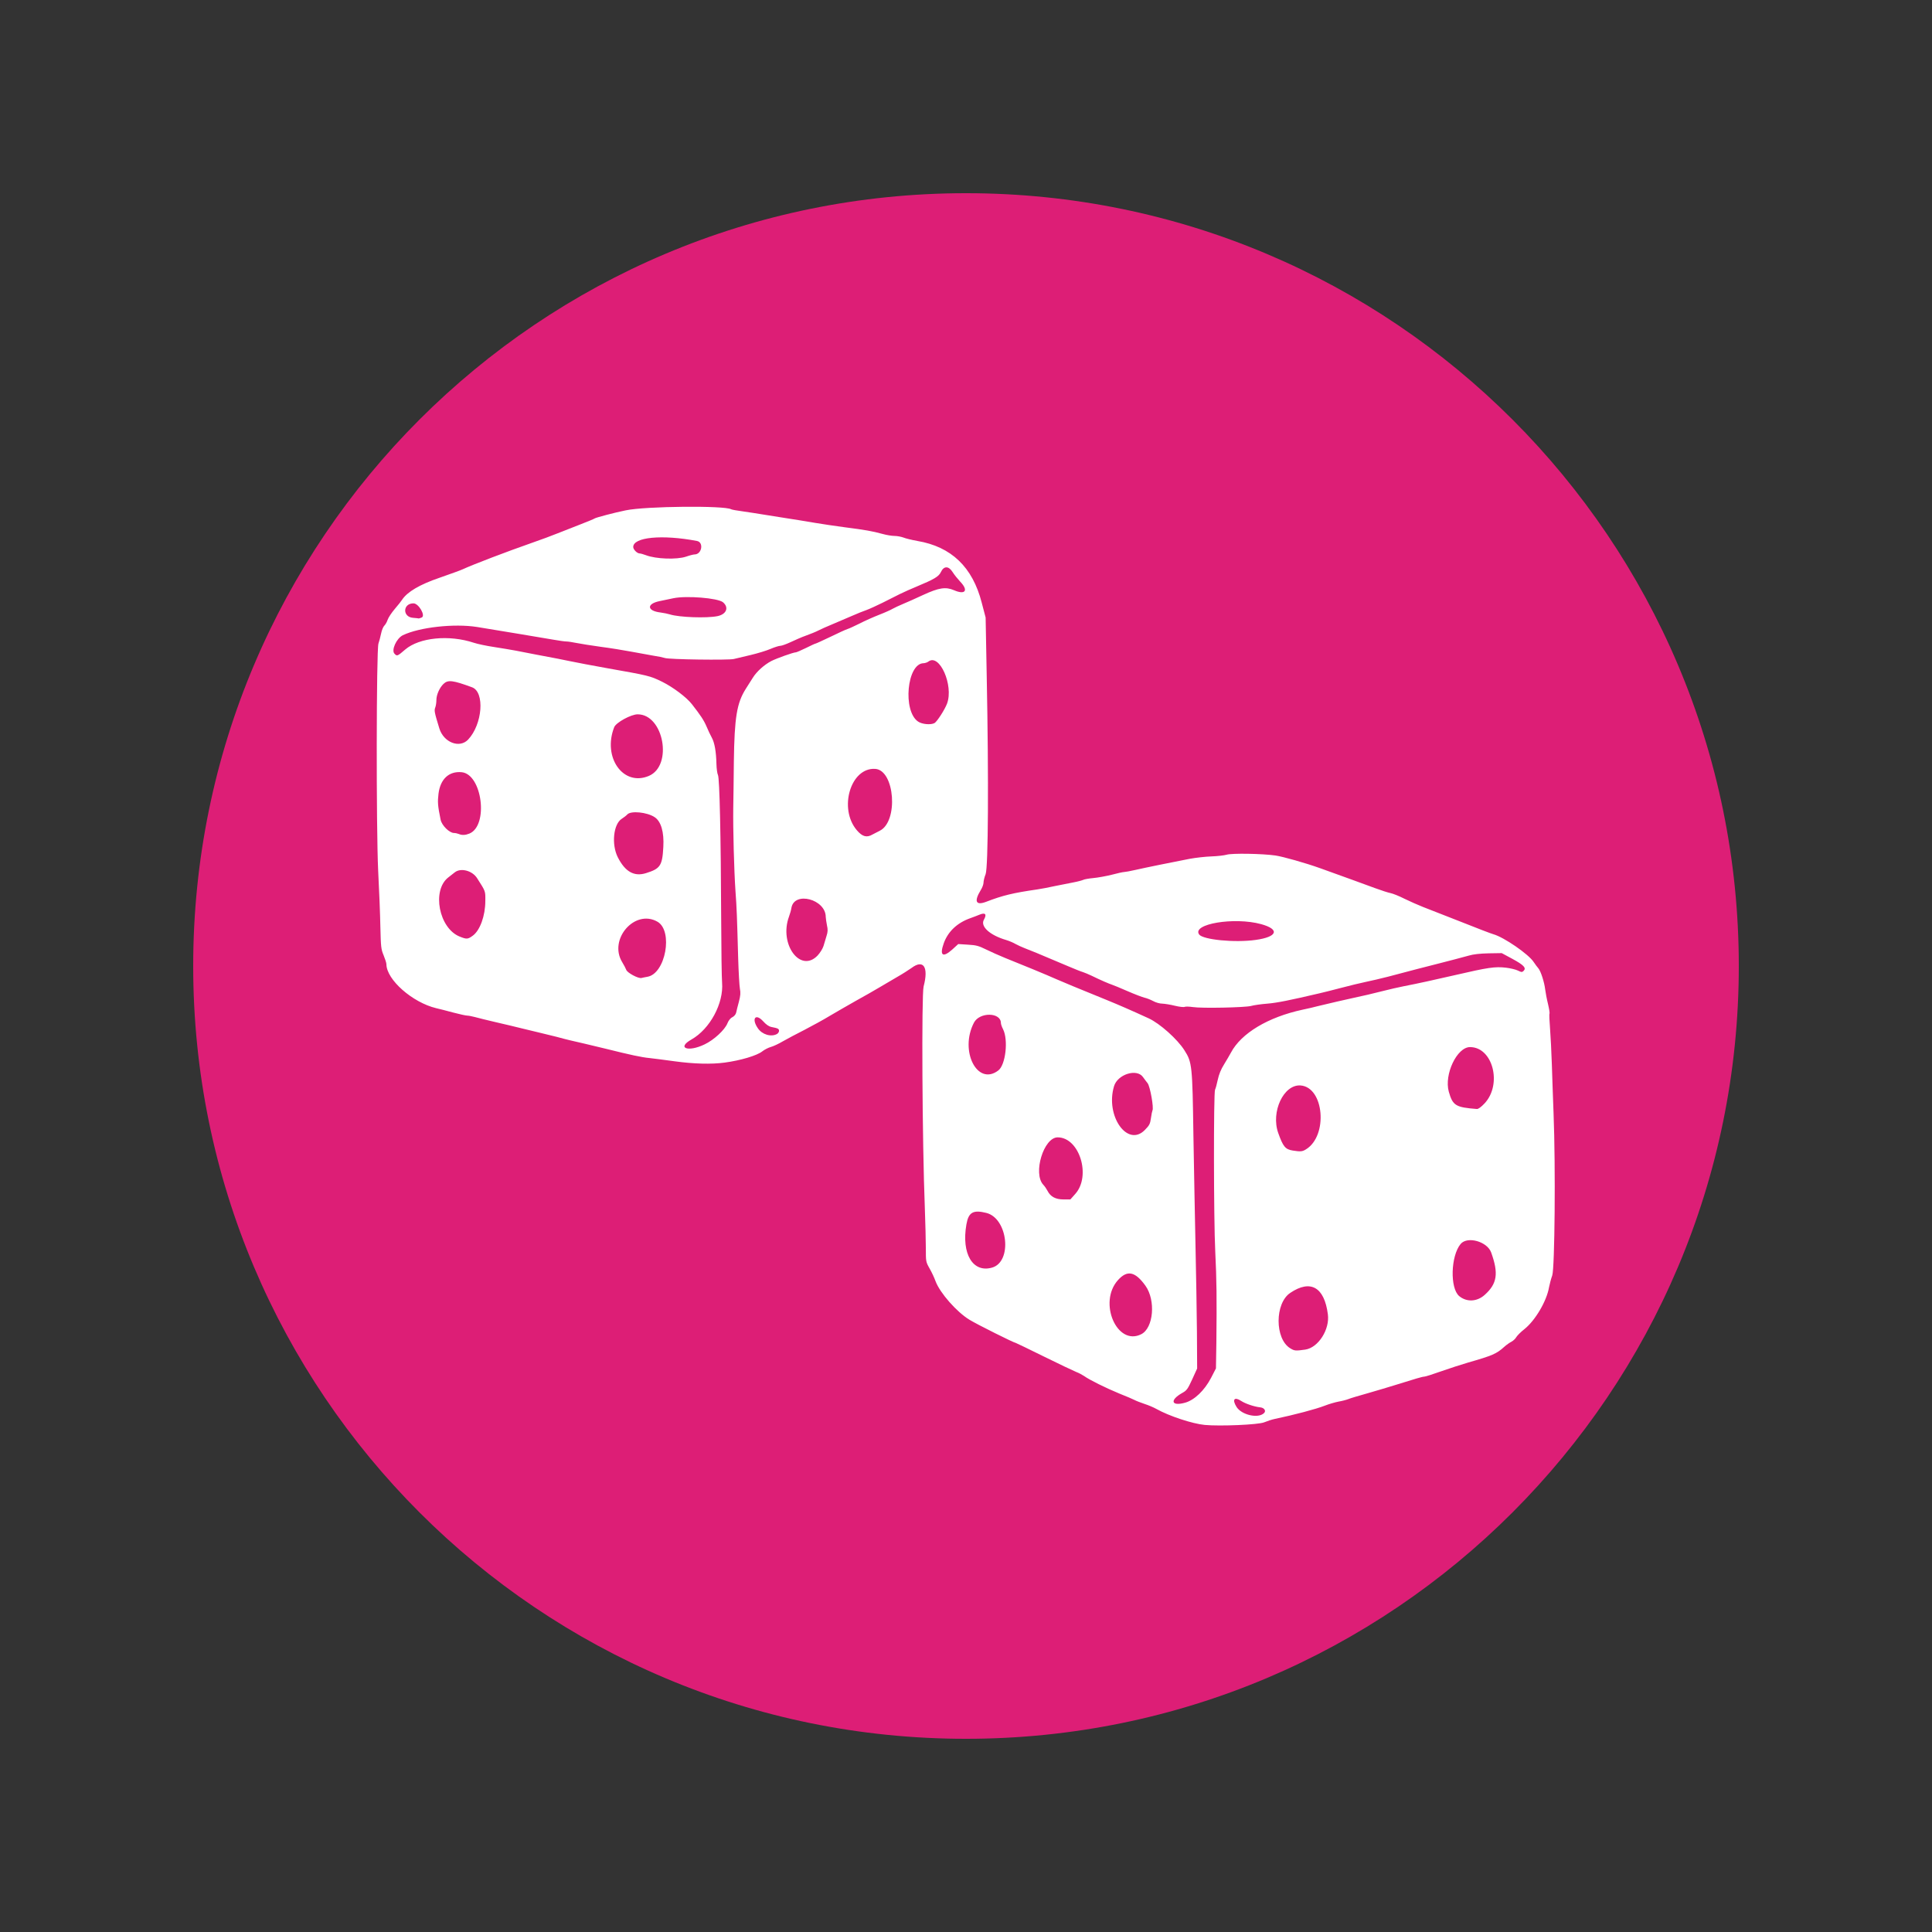 <svg xmlns="http://www.w3.org/2000/svg" xmlns:xlink="http://www.w3.org/1999/xlink" width="100" zoomAndPan="magnify" viewBox="0 0 75 75" height="100" preserveAspectRatio="xMidYMid meet" version="1.0"><rect x="0" y="0" width="75" height="75" fill="#333333" stroke="none"/><defs><clipPath id="30314f4d36"><path d="M 7.5 7.5 L 67.5 7.5 L 67.5 67.5 L 7.5 67.5 Z M 7.5 7.5 " clip-rule="nonzero"/></clipPath><clipPath id="0f19e30b36"><path d="M 37.5 7.5 C 20.93 7.5 7.5 20.93 7.5 37.5 C 7.5 54.07 20.93 67.5 37.5 67.5 C 54.07 67.5 67.5 54.07 67.5 37.5 C 67.5 20.93 54.07 7.5 37.5 7.5 Z M 37.5 7.5 " clip-rule="nonzero"/></clipPath><clipPath id="0620d2212c"><path d="M 14.598 19.621 L 60.348 19.621 L 60.348 55.621 L 14.598 55.621 Z M 14.598 19.621 " clip-rule="nonzero"/></clipPath></defs><g clip-path="url(#30314f4d36)"><g clip-path="url(#0f19e30b36)"><path fill="#dd1e76" d="M 7.5 7.5 L 67.5 7.5 L 67.5 67.5 L 7.5 67.5 Z M 7.5 7.5 " fill-opacity="1" fill-rule="nonzero"/></g></g><g clip-path="url(#0620d2212c)"><path fill="#ffffff" d="M 46.77 55.316 C 46.289 55.27 45.387 54.973 44.891 54.695 C 44.789 54.637 44.578 54.547 44.43 54.5 C 44.281 54.449 44.105 54.383 44.043 54.348 C 43.984 54.316 43.719 54.203 43.453 54.098 C 42.941 53.887 42.289 53.566 42.086 53.418 C 42.016 53.371 41.879 53.297 41.785 53.262 C 41.688 53.223 41.125 52.957 40.531 52.664 C 39.938 52.371 39.445 52.133 39.434 52.133 C 39.371 52.133 37.93 51.414 37.637 51.234 C 37.141 50.934 36.492 50.195 36.32 49.742 C 36.273 49.609 36.168 49.383 36.086 49.242 C 35.941 48.984 35.941 48.977 35.941 48.457 C 35.941 48.168 35.922 47.469 35.902 46.898 C 35.801 44.367 35.77 38.609 35.855 38.293 C 36.055 37.535 35.848 37.227 35.383 37.578 C 35.277 37.652 35.031 37.812 34.828 37.926 C 34.625 38.043 34.316 38.227 34.137 38.332 C 33.957 38.441 33.543 38.676 33.219 38.855 C 32.895 39.039 32.438 39.301 32.203 39.441 C 31.973 39.582 31.535 39.82 31.234 39.977 C 30.934 40.129 30.551 40.332 30.387 40.426 C 30.223 40.523 30.012 40.621 29.918 40.645 C 29.824 40.672 29.68 40.746 29.594 40.812 C 29.391 40.977 28.746 41.168 28.129 41.25 C 27.609 41.32 26.934 41.301 26.188 41.199 C 25.828 41.148 25.391 41.094 25.219 41.074 C 24.918 41.047 24.465 40.949 23.527 40.715 C 23.309 40.66 22.945 40.574 22.727 40.523 C 22.262 40.418 21.961 40.348 21.609 40.25 C 21.469 40.215 21.203 40.148 21.016 40.105 C 20.832 40.059 20.488 39.977 20.258 39.922 C 20.023 39.863 19.566 39.754 19.242 39.68 C 18.918 39.605 18.559 39.516 18.445 39.484 C 18.328 39.453 18.191 39.426 18.141 39.426 C 18.086 39.426 17.836 39.371 17.586 39.305 C 17.336 39.238 17.039 39.16 16.93 39.137 C 16.008 38.914 15.004 38.031 15 37.43 C 15 37.379 14.949 37.223 14.891 37.082 C 14.793 36.848 14.785 36.766 14.766 35.984 C 14.758 35.52 14.719 34.531 14.68 33.789 C 14.602 32.129 14.609 25.242 14.691 24.984 C 14.719 24.906 14.766 24.73 14.793 24.598 C 14.82 24.461 14.879 24.324 14.922 24.285 C 14.961 24.246 15.02 24.148 15.047 24.062 C 15.074 23.977 15.199 23.789 15.324 23.641 C 15.453 23.492 15.582 23.328 15.613 23.277 C 15.812 22.977 16.293 22.691 17.059 22.43 C 17.473 22.285 17.875 22.141 17.957 22.102 C 18.363 21.914 19.684 21.41 20.68 21.062 C 21.004 20.949 21.441 20.789 21.648 20.703 C 21.859 20.621 22.258 20.465 22.535 20.355 C 22.816 20.246 23.062 20.145 23.086 20.125 C 23.137 20.09 23.875 19.895 24.289 19.812 C 25.066 19.648 28.137 19.621 28.383 19.77 C 28.406 19.785 28.621 19.824 28.859 19.855 C 29.098 19.891 29.395 19.934 29.523 19.957 C 29.652 19.98 30.07 20.043 30.453 20.105 C 30.836 20.164 31.367 20.25 31.637 20.297 C 31.902 20.344 32.426 20.418 32.797 20.469 C 33.586 20.57 33.875 20.621 34.258 20.727 C 34.41 20.77 34.621 20.805 34.727 20.805 C 34.832 20.805 34.984 20.836 35.07 20.867 C 35.152 20.902 35.395 20.961 35.613 21 C 36.93 21.223 37.754 22.012 38.109 23.391 L 38.262 23.973 L 38.305 26.277 C 38.383 30.262 38.363 33.668 38.262 33.934 C 38.215 34.051 38.18 34.199 38.18 34.266 C 38.18 34.328 38.133 34.457 38.074 34.551 C 37.805 34.992 37.879 35.16 38.281 35.008 C 38.93 34.758 39.324 34.664 40.27 34.527 C 40.41 34.508 40.711 34.449 40.945 34.398 C 41.176 34.352 41.504 34.285 41.672 34.254 C 41.84 34.223 42.008 34.176 42.051 34.156 C 42.094 34.133 42.27 34.102 42.445 34.086 C 42.617 34.07 42.941 34.012 43.16 33.957 C 43.379 33.898 43.594 33.852 43.637 33.852 C 43.676 33.852 43.879 33.816 44.078 33.77 C 44.469 33.68 45.477 33.477 46.18 33.34 C 46.414 33.297 46.793 33.254 47.023 33.246 C 47.258 33.238 47.523 33.207 47.617 33.18 C 47.816 33.117 49.004 33.137 49.516 33.211 C 49.805 33.254 50.68 33.5 51.246 33.703 C 52.039 33.988 53.012 34.34 53.379 34.477 C 53.621 34.566 53.898 34.656 53.988 34.672 C 54.078 34.691 54.316 34.785 54.516 34.887 C 54.715 34.984 55.039 35.129 55.238 35.207 C 55.434 35.281 56.098 35.543 56.715 35.785 C 57.328 36.031 57.895 36.246 57.969 36.266 C 58.379 36.379 59.344 37.043 59.539 37.348 C 59.598 37.434 59.676 37.543 59.719 37.59 C 59.812 37.699 59.949 38.117 59.984 38.41 C 60 38.535 60.047 38.789 60.094 38.977 C 60.137 39.16 60.164 39.328 60.152 39.348 C 60.137 39.367 60.148 39.629 60.172 39.922 C 60.195 40.219 60.227 40.84 60.242 41.305 C 60.258 41.77 60.285 42.633 60.309 43.227 C 60.391 45.301 60.355 49.234 60.258 49.512 C 60.211 49.641 60.156 49.852 60.133 49.973 C 60.043 50.504 59.602 51.258 59.176 51.598 C 59.035 51.707 58.898 51.848 58.863 51.906 C 58.832 51.965 58.75 52.043 58.68 52.082 C 58.609 52.117 58.48 52.207 58.398 52.281 C 58.098 52.555 57.93 52.625 56.988 52.895 C 56.734 52.969 56.266 53.121 55.945 53.234 C 55.625 53.348 55.332 53.441 55.289 53.441 C 55.219 53.441 54.941 53.523 54.117 53.781 C 53.91 53.848 53.453 53.98 53.105 54.082 C 52.758 54.18 52.414 54.281 52.344 54.312 C 52.273 54.34 52.102 54.387 51.961 54.41 C 51.816 54.438 51.582 54.508 51.434 54.566 C 51.082 54.703 50.254 54.922 49.473 55.086 C 49.379 55.105 49.199 55.164 49.074 55.215 C 48.844 55.309 47.363 55.371 46.77 55.316 Z M 49.07 54.855 C 49.16 54.77 49.078 54.648 48.922 54.633 C 48.691 54.609 48.344 54.492 48.18 54.383 C 47.914 54.211 47.824 54.328 48 54.613 C 48.195 54.93 48.848 55.078 49.07 54.855 Z M 46.004 54.453 C 46.367 54.352 46.758 53.98 47.016 53.484 L 47.203 53.121 L 47.219 52.133 C 47.238 50.387 47.23 49.688 47.176 48.586 C 47.113 47.309 47.109 42.418 47.168 42.301 C 47.191 42.258 47.238 42.086 47.273 41.918 C 47.32 41.703 47.395 41.516 47.52 41.316 C 47.617 41.156 47.738 40.953 47.785 40.863 C 48.184 40.109 49.227 39.484 50.57 39.195 C 50.758 39.156 51.012 39.098 51.141 39.062 C 51.457 38.984 52.395 38.766 52.578 38.73 C 52.781 38.691 53.379 38.551 53.758 38.453 C 53.934 38.406 54.266 38.332 54.496 38.285 C 55.02 38.184 55.715 38.031 56.461 37.859 C 57.773 37.555 58.035 37.516 58.465 37.566 C 58.629 37.586 58.832 37.633 58.922 37.676 C 59.066 37.746 59.086 37.746 59.148 37.688 C 59.258 37.574 59.156 37.465 58.711 37.223 L 58.297 37 L 57.789 37.008 C 57.449 37.016 57.195 37.043 57.012 37.098 C 56.758 37.168 56.242 37.305 55.871 37.398 C 55.66 37.449 54.465 37.758 53.887 37.914 C 53.617 37.984 53.23 38.074 53.02 38.117 C 52.812 38.16 52.375 38.266 52.051 38.352 C 51.723 38.438 51.352 38.531 51.227 38.559 C 50.062 38.832 49.578 38.93 49.199 38.961 C 48.957 38.98 48.672 39.02 48.566 39.051 C 48.324 39.113 46.648 39.148 46.305 39.094 C 46.168 39.074 46.023 39.07 45.988 39.086 C 45.957 39.105 45.785 39.086 45.609 39.043 C 45.438 39 45.215 38.965 45.121 38.961 C 45.02 38.961 44.867 38.918 44.762 38.859 C 44.66 38.805 44.508 38.746 44.43 38.73 C 44.348 38.711 44.051 38.598 43.773 38.477 C 43.496 38.355 43.219 38.242 43.16 38.223 C 43.051 38.188 42.73 38.051 42.379 37.879 C 42.266 37.824 42.113 37.762 42.043 37.738 C 41.973 37.719 41.707 37.613 41.453 37.504 C 41.012 37.316 40.879 37.262 40.238 36.992 C 40.094 36.934 39.883 36.848 39.77 36.805 C 39.66 36.762 39.504 36.691 39.422 36.645 C 39.344 36.598 39.18 36.527 39.062 36.492 C 38.422 36.305 38.047 35.961 38.195 35.703 C 38.316 35.488 38.25 35.414 38.023 35.508 C 37.934 35.547 37.773 35.605 37.664 35.645 C 37.16 35.824 36.801 36.16 36.637 36.617 C 36.465 37.098 36.598 37.191 36.973 36.855 L 37.199 36.648 L 37.574 36.672 C 37.898 36.691 37.988 36.715 38.281 36.859 C 38.465 36.949 38.797 37.098 39.02 37.188 C 39.535 37.391 40.707 37.875 41.008 38.012 C 41.223 38.109 41.84 38.363 42.973 38.824 C 43.414 39.004 43.902 39.215 44.59 39.531 C 45.023 39.73 45.707 40.34 45.98 40.773 C 46.277 41.238 46.289 41.359 46.328 44.07 C 46.352 45.406 46.387 47.352 46.41 48.398 C 46.434 49.441 46.457 50.934 46.465 51.711 L 46.473 53.125 L 46.281 53.547 C 46.105 53.93 46.066 53.98 45.895 54.074 C 45.395 54.355 45.469 54.602 46.004 54.453 Z M 50.672 52.391 C 51.176 52.316 51.629 51.609 51.547 51.016 C 51.41 49.965 50.875 49.66 50.09 50.188 C 49.484 50.59 49.484 51.973 50.086 52.34 C 50.25 52.441 50.293 52.445 50.672 52.391 Z M 44.305 51.793 C 44.781 51.551 44.871 50.477 44.465 49.91 C 44.066 49.355 43.758 49.293 43.398 49.695 C 42.621 50.562 43.363 52.273 44.305 51.793 Z M 57.637 50.266 C 58.121 49.832 58.18 49.434 57.887 48.621 C 57.734 48.195 56.965 47.98 56.703 48.289 C 56.316 48.75 56.281 50.012 56.648 50.316 C 56.938 50.555 57.34 50.535 57.637 50.266 Z M 38.516 49.207 C 39.305 48.977 39.129 47.301 38.293 47.086 C 37.777 46.957 37.598 47.059 37.516 47.531 C 37.316 48.672 37.766 49.426 38.516 49.207 Z M 41.742 46.348 C 42.367 45.648 41.902 44.152 41.059 44.152 C 40.516 44.152 40.09 45.551 40.5 45.992 C 40.551 46.043 40.625 46.152 40.664 46.227 C 40.777 46.453 40.977 46.562 41.285 46.562 L 41.551 46.562 Z M 50.699 44.617 C 51.562 44.086 51.402 42.207 50.488 42.137 C 49.832 42.09 49.328 43.16 49.621 43.984 C 49.809 44.512 49.895 44.617 50.184 44.664 C 50.484 44.711 50.555 44.707 50.699 44.617 Z M 44.441 43.867 C 44.621 43.684 44.648 43.633 44.68 43.402 C 44.699 43.262 44.727 43.129 44.738 43.109 C 44.797 43.012 44.648 42.176 44.551 42.051 C 44.496 41.98 44.414 41.875 44.371 41.812 C 44.133 41.469 43.383 41.703 43.246 42.168 C 42.902 43.32 43.77 44.551 44.441 43.867 Z M 57.629 42.836 C 58.324 42.094 57.953 40.648 57.066 40.648 C 56.559 40.648 56.055 41.711 56.242 42.379 C 56.395 42.918 56.508 42.988 57.332 43.051 C 57.387 43.055 57.492 42.98 57.629 42.836 Z M 38.754 41.555 C 39.039 41.34 39.148 40.367 38.938 39.953 C 38.891 39.863 38.855 39.754 38.855 39.715 C 38.855 39.293 38.027 39.281 37.809 39.699 C 37.238 40.797 37.941 42.176 38.754 41.555 Z M 27.352 40.543 C 27.715 40.371 28.137 39.98 28.238 39.727 C 28.281 39.617 28.355 39.523 28.43 39.488 C 28.504 39.449 28.562 39.379 28.578 39.309 C 28.59 39.246 28.637 39.055 28.684 38.887 C 28.746 38.648 28.754 38.539 28.723 38.383 C 28.703 38.27 28.672 37.742 28.656 37.207 C 28.609 35.539 28.602 35.285 28.551 34.59 C 28.496 33.789 28.453 32.16 28.465 31.359 C 28.473 31.047 28.48 30.242 28.488 29.566 C 28.512 27.844 28.602 27.293 28.953 26.738 C 29.027 26.621 29.148 26.43 29.223 26.312 C 29.375 26.066 29.668 25.805 29.945 25.66 C 30.152 25.555 30.801 25.324 30.891 25.324 C 30.922 25.324 31.098 25.246 31.285 25.156 C 31.473 25.062 31.641 24.984 31.66 24.984 C 31.676 24.984 31.941 24.863 32.242 24.719 C 32.547 24.57 32.844 24.434 32.902 24.418 C 32.961 24.402 33.168 24.305 33.367 24.207 C 33.562 24.105 33.906 23.953 34.125 23.867 C 34.348 23.781 34.582 23.676 34.652 23.633 C 34.723 23.594 34.902 23.508 35.055 23.445 C 35.207 23.383 35.555 23.227 35.832 23.098 C 36.453 22.812 36.711 22.773 37.039 22.914 C 37.473 23.102 37.602 22.922 37.281 22.586 C 37.18 22.477 37.043 22.309 36.98 22.207 C 36.824 21.961 36.637 21.965 36.523 22.211 C 36.441 22.383 36.262 22.488 35.578 22.773 C 35.375 22.855 35.082 22.988 34.93 23.062 C 34.777 23.141 34.473 23.293 34.254 23.402 C 34.031 23.512 33.758 23.637 33.641 23.68 C 33.523 23.719 33.266 23.824 33.07 23.91 C 32.871 23.996 32.539 24.137 32.328 24.227 C 32.113 24.316 31.863 24.426 31.766 24.477 C 31.672 24.527 31.457 24.613 31.293 24.672 C 31.129 24.73 30.859 24.848 30.695 24.926 C 30.527 25.004 30.348 25.07 30.293 25.07 C 30.238 25.07 30.066 25.125 29.91 25.191 C 29.758 25.258 29.41 25.363 29.145 25.426 C 28.875 25.488 28.582 25.559 28.488 25.582 C 28.281 25.633 25.957 25.602 25.809 25.543 C 25.75 25.523 25.551 25.48 25.363 25.453 C 25.18 25.422 24.793 25.352 24.504 25.297 C 24.215 25.242 23.684 25.156 23.32 25.109 C 22.961 25.059 22.535 24.992 22.383 24.961 C 22.227 24.93 22.051 24.902 21.984 24.902 C 21.922 24.902 21.703 24.871 21.504 24.836 C 21.18 24.777 19.281 24.465 18.523 24.34 C 17.633 24.199 16.285 24.348 15.637 24.66 C 15.391 24.781 15.18 25.246 15.316 25.379 C 15.414 25.48 15.426 25.477 15.73 25.215 C 16.281 24.746 17.434 24.633 18.398 24.953 C 18.539 25 18.891 25.074 19.18 25.117 C 19.469 25.16 19.848 25.227 20.023 25.258 C 20.199 25.293 20.551 25.359 20.805 25.41 C 21.492 25.539 21.922 25.621 22.113 25.664 C 22.336 25.711 23.074 25.852 23.539 25.934 C 25.195 26.227 25.23 26.234 25.711 26.469 C 26.133 26.68 26.648 27.066 26.859 27.336 C 27.199 27.77 27.324 27.961 27.426 28.199 C 27.488 28.348 27.582 28.547 27.633 28.637 C 27.742 28.836 27.801 29.184 27.812 29.652 C 27.816 29.836 27.844 30.035 27.871 30.086 C 27.934 30.203 27.984 32.445 27.996 35.668 C 28 36.863 28.016 37.977 28.031 38.145 C 28.098 38.945 27.562 39.945 26.844 40.352 C 26.254 40.684 26.707 40.855 27.352 40.543 Z M 30.16 40.141 C 30.203 40.117 30.242 40.062 30.242 40.02 C 30.242 39.938 30.207 39.918 29.945 39.867 C 29.848 39.848 29.738 39.773 29.621 39.641 C 29.328 39.324 29.164 39.543 29.418 39.914 C 29.582 40.16 29.93 40.266 30.16 40.141 Z M 25.133 37.918 C 25.836 37.801 26.141 36.137 25.523 35.781 C 24.645 35.277 23.609 36.465 24.156 37.355 C 24.223 37.461 24.289 37.594 24.309 37.645 C 24.344 37.762 24.781 37.996 24.902 37.965 C 24.945 37.953 25.051 37.934 25.133 37.918 Z M 31.738 37.094 C 31.836 36.988 31.934 36.832 31.969 36.723 C 32 36.617 32.055 36.441 32.086 36.332 C 32.137 36.176 32.141 36.086 32.102 35.918 C 32.078 35.801 32.059 35.656 32.055 35.594 C 32.055 34.91 30.836 34.586 30.723 35.242 C 30.711 35.324 30.668 35.48 30.629 35.582 C 30.234 36.652 31.07 37.789 31.738 37.094 Z M 48.742 36.488 C 49.59 36.371 49.695 36.078 48.957 35.875 C 47.918 35.59 46.254 35.867 46.551 36.277 C 46.703 36.48 47.93 36.602 48.742 36.488 Z M 18.352 36.324 C 18.633 36.121 18.84 35.551 18.84 34.977 C 18.844 34.578 18.855 34.617 18.523 34.094 C 18.336 33.797 17.891 33.68 17.656 33.863 C 17.59 33.914 17.477 34.004 17.406 34.059 C 16.754 34.559 17.039 36.039 17.848 36.359 C 18.113 36.465 18.16 36.465 18.352 36.324 Z M 25.078 33.895 C 25.633 33.723 25.711 33.605 25.75 32.883 C 25.785 32.301 25.66 31.883 25.414 31.723 C 25.121 31.527 24.488 31.465 24.352 31.617 C 24.309 31.664 24.211 31.738 24.137 31.785 C 23.812 31.988 23.73 32.781 23.984 33.281 C 24.27 33.844 24.621 34.039 25.078 33.895 Z M 33.871 32.395 C 33.93 32.363 34.055 32.297 34.152 32.25 C 34.883 31.891 34.738 29.898 33.977 29.848 C 33.02 29.785 32.543 31.391 33.266 32.234 C 33.477 32.48 33.648 32.527 33.871 32.395 Z M 18.223 32.359 C 18.973 32.047 18.719 30.055 17.922 29.977 C 17.43 29.93 17.094 30.242 17.023 30.809 C 16.984 31.137 16.992 31.27 17.105 31.824 C 17.152 32.043 17.438 32.328 17.617 32.336 C 17.676 32.336 17.762 32.355 17.809 32.375 C 17.934 32.43 18.066 32.422 18.223 32.359 Z M 25.188 30.121 C 26.129 29.723 25.766 27.73 24.754 27.73 C 24.496 27.73 23.918 28.047 23.844 28.227 C 23.383 29.398 24.191 30.543 25.188 30.121 Z M 18.172 28.711 C 18.73 28.121 18.828 26.863 18.324 26.68 C 17.578 26.406 17.391 26.383 17.219 26.547 C 17.066 26.691 16.941 26.969 16.941 27.172 C 16.941 27.266 16.922 27.398 16.898 27.461 C 16.852 27.582 16.859 27.637 17.055 28.277 C 17.223 28.824 17.84 29.062 18.172 28.711 Z M 36.277 28.07 C 36.375 28.016 36.68 27.543 36.766 27.309 C 37.023 26.602 36.473 25.359 36.043 25.68 C 36 25.715 35.914 25.742 35.852 25.746 C 35.207 25.754 35.035 27.605 35.641 28.012 C 35.793 28.117 36.133 28.148 36.277 28.07 Z M 16.367 23.973 C 16.535 23.91 16.254 23.422 16.051 23.422 C 15.633 23.422 15.617 23.953 16.035 23.984 C 16.148 23.992 16.25 24.004 16.254 24.008 C 16.258 24.012 16.309 23.996 16.367 23.973 Z M 27.855 23.918 C 28.203 23.844 28.305 23.582 28.066 23.379 C 27.863 23.215 26.652 23.117 26.141 23.223 C 25.969 23.262 25.727 23.312 25.602 23.336 C 25.09 23.441 25.113 23.715 25.641 23.777 C 25.766 23.793 25.934 23.828 26.008 23.852 C 26.367 23.965 27.434 24.004 27.855 23.918 Z M 26.633 21.609 C 26.766 21.562 26.918 21.523 26.965 21.523 C 27.246 21.52 27.328 21.051 27.055 21 C 25.695 20.742 24.582 20.852 24.582 21.234 C 24.582 21.332 24.73 21.48 24.824 21.484 C 24.867 21.484 24.977 21.516 25.07 21.551 C 25.465 21.703 26.27 21.73 26.633 21.609 Z M 26.633 21.609 " fill-opacity="1" fill-rule="nonzero"/></g></svg>